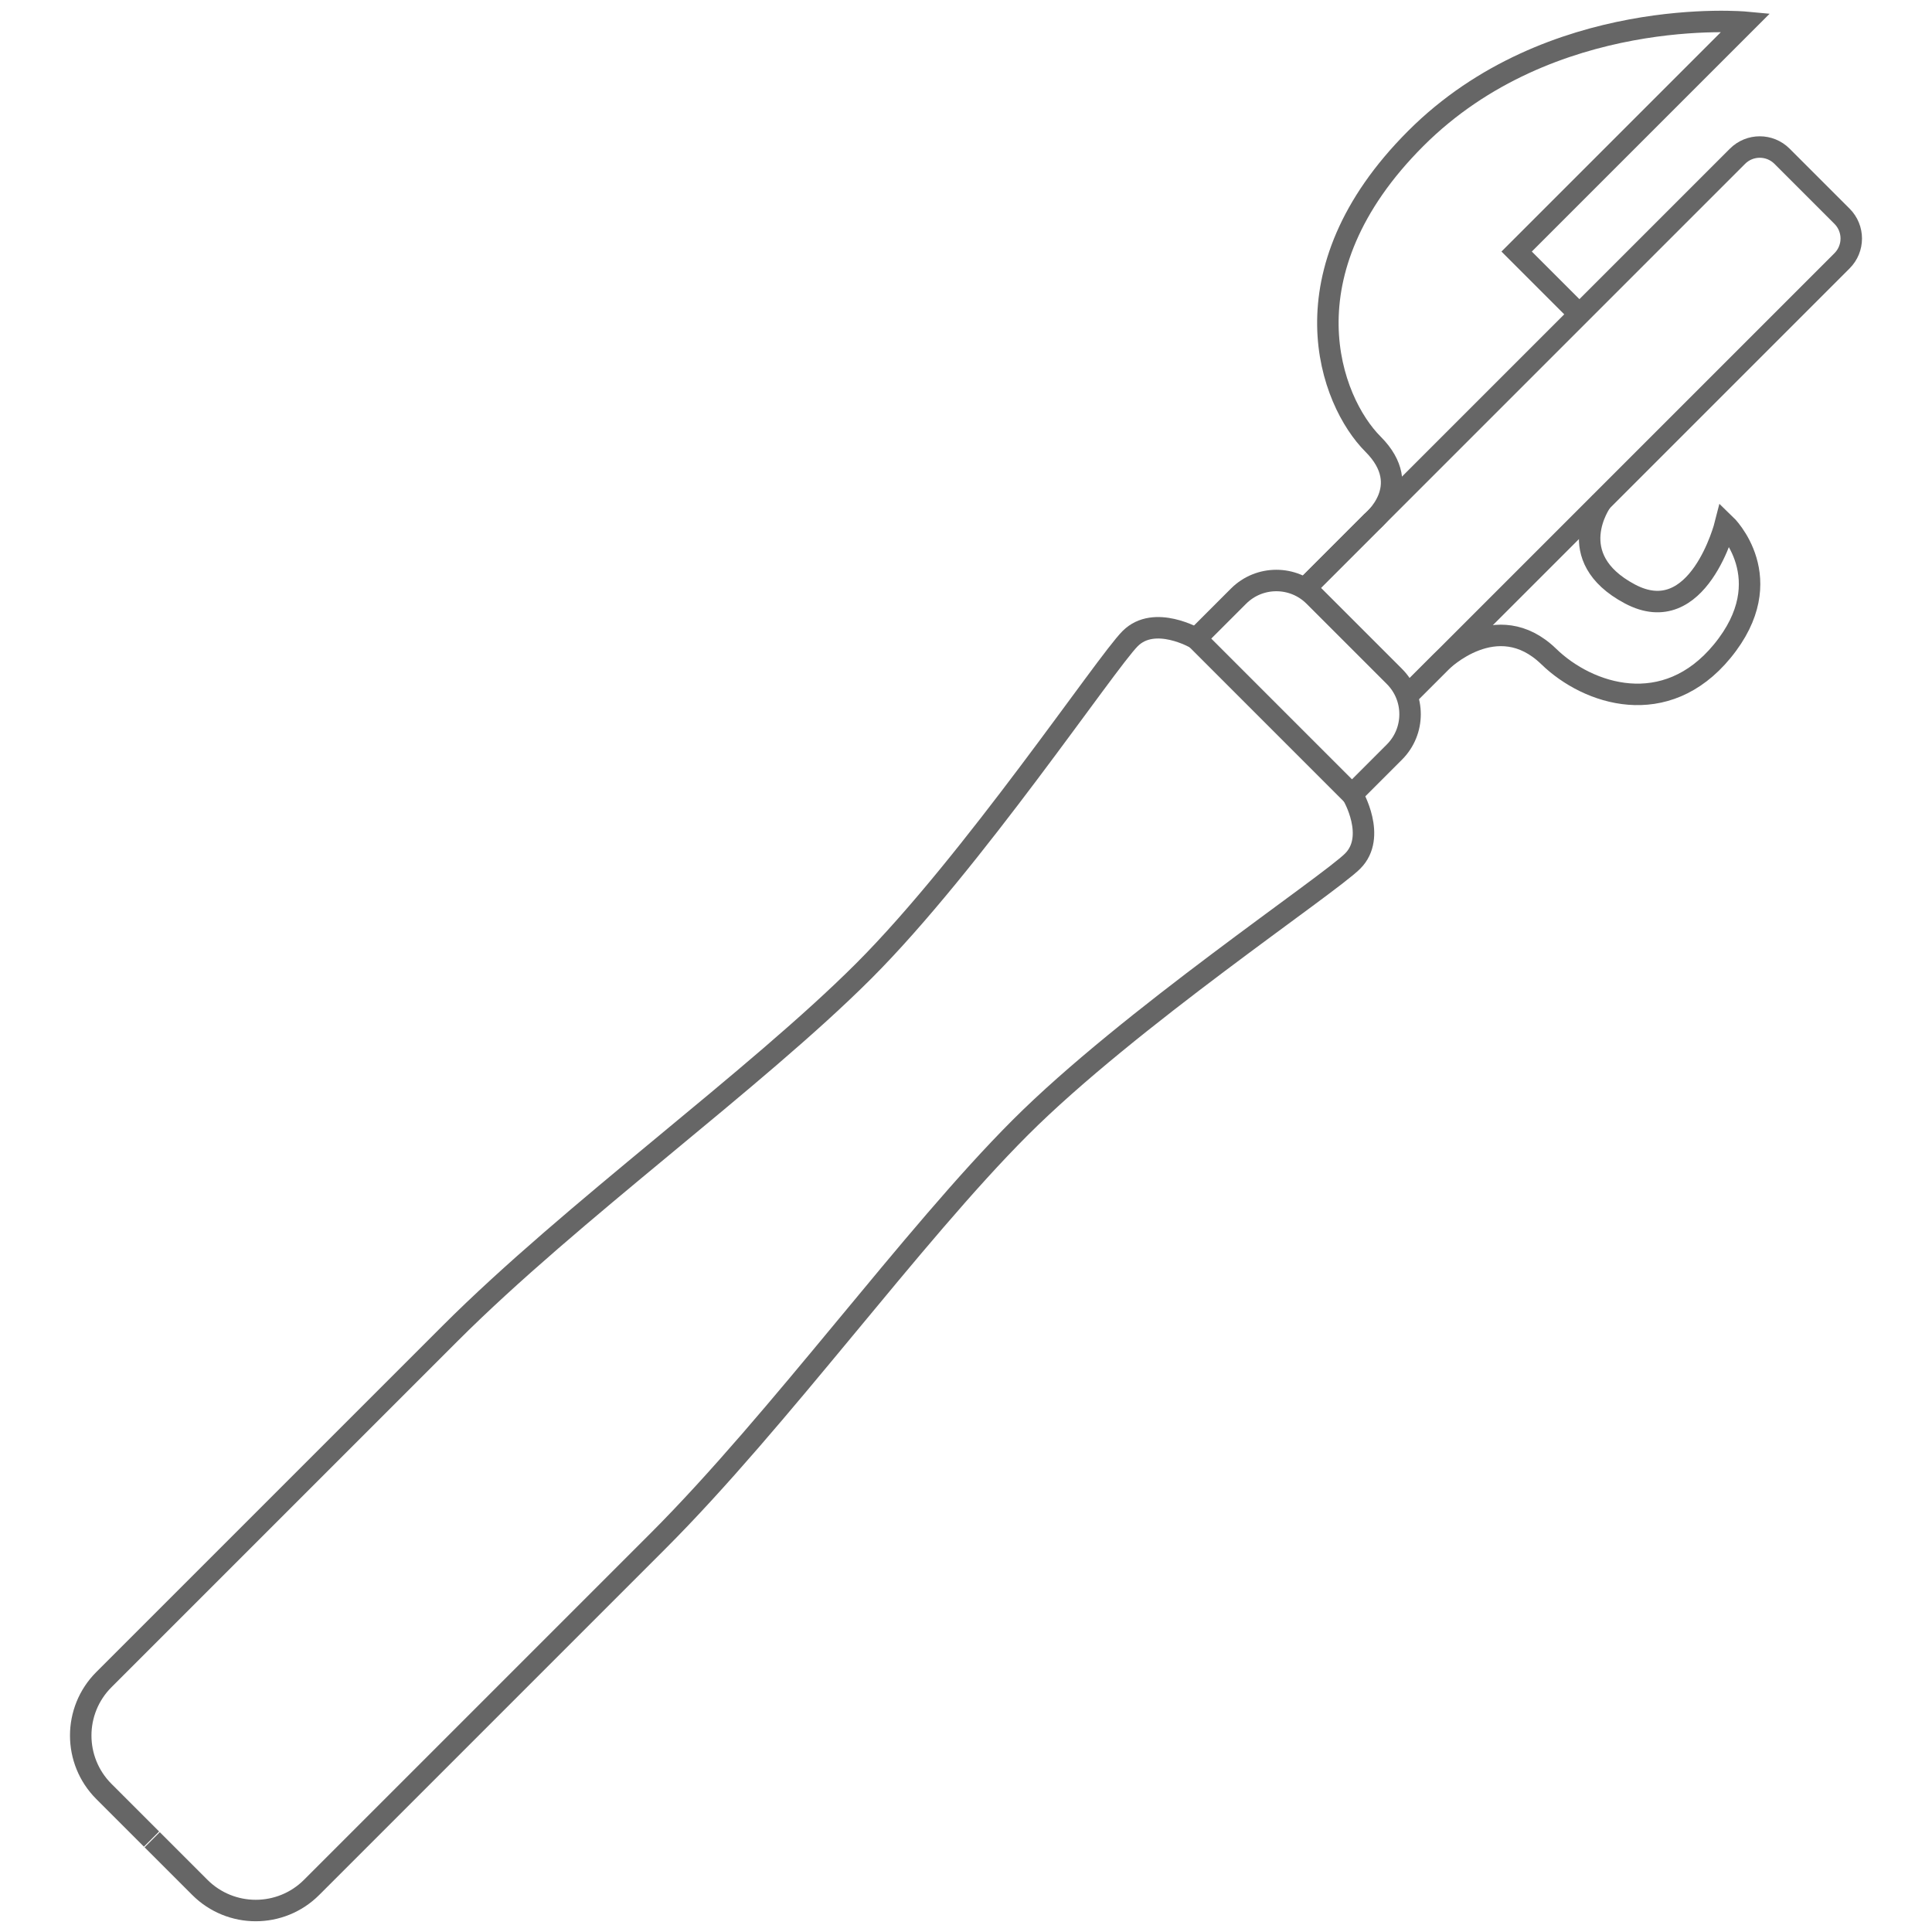 <?xml version="1.0" encoding="UTF-8"?>
<svg id="Warstwa_1" xmlns="http://www.w3.org/2000/svg" version="1.1" viewBox="0 0 90 90">
  <!-- Generator: Adobe Illustrator 29.3.0, SVG Export Plug-In . SVG Version: 2.1.0 Build 146)  -->
  <defs>
    <style>
      .st0 {
        fill: none;
        stroke: #666;
        stroke-miterlimit: 10;
      }
    </style>
  </defs>
  <g id="otwieracz_puszek">
    <path class="st0" d="M58.574,28.867h5.29c1.374,0,2.49,1.116,2.49,2.49v2.796h-10.27v-2.796c0-1.374,1.116-2.49,2.49-2.49Z" transform="translate(40.211 -34.059) rotate(45)"/>
    <path class="st0" d="M74.602,23.357s-1.885,2.6,1.318,4.308,4.45-3.239,4.45-3.239c0,0,2.639,2.526-.142,5.909-2.634,3.204-6.238,2.037-8.08.249-2.422-2.351-5.019.249-5.019.249l-1.424,1.424"/>
    <path class="st0" d="M60.832,27.386l20.107-20.107c.573-.573,1.502-.573,2.075,0l2.795,2.795c.573.573.573,1.502,0,2.075l-20.107,20.107"/>
    <path class="st0" d="M60.825,27.379l3.061-3.061s2.067-1.635.073-3.629-4.272-7.974,1.993-14.239c6.265-6.265,15.378-5.411,15.378-5.411l-10.679,10.679,2.924,2.924"/>
    <path class="st0" d="M55.719,29.748s-1.937-1.134-3.071,0-7.358,10.43-12.413,15.485-13.58,11.195-19.276,16.891l-16.12,16.12c-1.438,1.438-1.438,3.77,0,5.208l2.219,2.219"/>
    <path class="st0" d="M63.013,37.041s1.134,1.937,0,3.071-10.43,7.358-15.485,12.413-11.195,13.58-16.891,19.276l-16.12,16.12c-1.438,1.438-3.77,1.438-5.208,0l-2.219-2.219"/>
  </g>
</svg>
